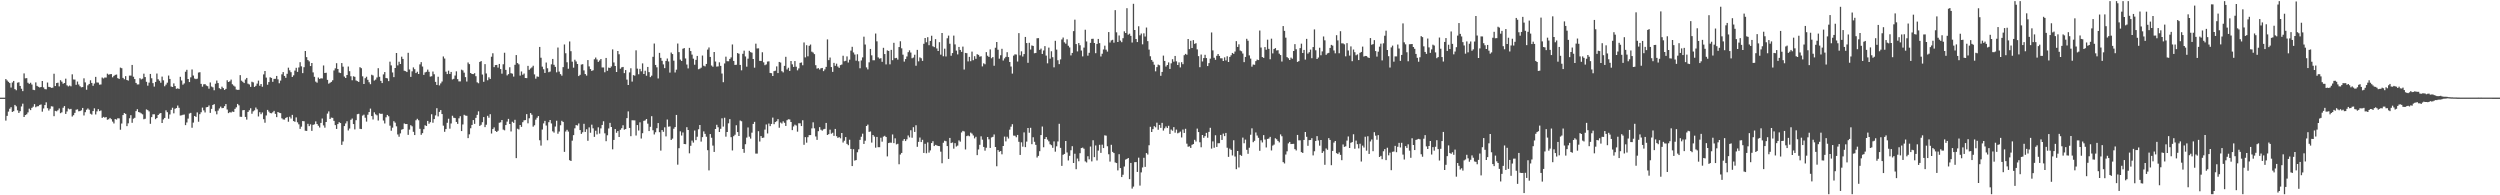 <svg xmlns="http://www.w3.org/2000/svg" width="1920" height="150"><path d="M0 75.000h1v1.000H0zM1 75.000h1v1.000H1zM2 75.000h1v1.000H2zM3 74.999h1v1.000H3zM4 60.712h1v31.907H4zM5 61.818h1v27.176H5zM6 62.831h1v22.898H6zM7 63.789h1v19.710H7zM8 67.242h1v15.107H8zM9 63.311h1v22.667H9zM10 62.160h1v23.244H10zM11 68.455h1v12.140H11zM12 69.348h1v12.305H12zM13 63.501h1v21.227H13zM14 63.199h1v23.533H14zM15 66.010h1v19.377H15zM16 68.170h1v13.590H16zM17 70.007h1v9.623H17zM18 56.358h1v33.497H18zM19 60.156h1v28.210H19zM20 60.022h1v27.795H20zM21 63.548h1v22.757H21zM22 64.385h1v19.054H22zM23 63.558h1v21.020H23zM24 64.927h1v17.927H24zM25 68.985h1v12.922H25zM26 69.247h1v10.732H26zM27 63.293h1v19.073H27zM28 65.945h1v15.736H28zM29 66.686h1v14.889H29zM30 67.197h1v13.378H30zM31 66.800h1v13.423H31zM32 62.197h1v23.543H32zM33 67.144h1v16.147H33zM34 68.430h1v12.279H34zM35 68.613h1v9.980H35zM36 63.366h1v19.715H36zM37 66.729h1v18.174H37zM38 66.930h1v16.568H38zM39 67.458h1v14.147H39zM40 67.334h1v14.498H40zM41 56.633h1v32.618H41zM42 66.099h1v19.046H42zM43 63.771h1v21.748H43zM44 63.492h1v21.202H44zM45 66.367h1v16.918H45zM46 61.584h1v25.362H46zM47 62.743h1v23.549H47zM48 64.330h1v18.423H48zM49 63.764h1v17.707H49zM50 60.427h1v27.060H50zM51 65.516h1v20.082H51zM52 66.357h1v17.001H52zM53 65.676h1v18.273H53zM54 66.294h1v17.301H54zM55 57.100h1v32.390H55zM56 61.015h1v27.441H56zM57 61.126h1v25.546H57zM58 65.125h1v19.165H58zM59 62.613h1v21.333H59zM60 64.865h1v20.617H60zM61 66.240h1v19.061H61zM62 67.051h1v17.677H62zM63 66.845h1v16.066H63zM64 60.134h1v28.545H64zM65 63.257h1v22.900H65zM66 68.923h1v15.342H66zM67 65.539h1v17.751H67zM68 64.474h1v19.784H68zM69 61.620h1v25.736H69zM70 63.671h1v24.322H70zM71 65.883h1v19.411H71zM72 64.157h1v19.051H72zM73 59.059h1v28.831H73zM74 63.313h1v22.256H74zM75 63.436h1v20.358H75zM76 65.022h1v20.346H76zM77 64.862h1v19.976H77zM78 59.529h1v30.982H78zM79 60.259h1v29.477H79zM80 59.541h1v30.794H80zM81 59.563h1v30.334H81zM82 56.577h1v35.386H82zM83 57.364h1v34.246H83zM84 56.999h1v33.572H84zM85 56.888h1v34.644H85zM86 59.414h1v33.980H86zM87 58.281h1v36.516H87zM88 57.489h1v33.929H88zM89 57.215h1v34.640H89zM90 60.005h1v30.835H90zM91 60.614h1v30.324H91zM92 51.893h1v47.726H92zM93 52.374h1v42.502H93zM94 59.779h1v28.596H94zM95 60.865h1v25.949H95zM96 58.485h1v28.963H96zM97 61.459h1v35.428H97zM98 61.880h1v32.831H98zM99 58.083h1v32.744H99zM100 58.038h1v30.438H100zM101 49.849h1v44.453H101zM102 58.954h1v32.179H102zM103 60.716h1v29.754H103zM104 63.698h1v21.627H104zM105 64.869h1v18.971H105zM106 64.832h1v21.228H106zM107 60.037h1v26.369H107zM108 60.953h1v26.128H108zM109 60.394h1v27.414H109zM110 56.597h1v34.986H110zM111 59.185h1v31.984H111zM112 62.818h1v21.226H112zM113 65.783h1v18.818H113zM114 63.451h1v22.099H114zM115 56.763h1v38.341H115zM116 60.117h1v29.830H116zM117 63.827h1v23.988H117zM118 66.519h1v21.236H118zM119 62.900h1v28.657H119zM120 56.485h1v34.119H120zM121 60.863h1v27.481H121zM122 62.002h1v25.286H122zM123 63.561h1v23.216H123zM124 58.842h1v35.634H124zM125 61.700h1v29.974H125zM126 66.266h1v24.295H126zM127 64.984h1v19.772H127zM128 63.477h1v22.698H128zM129 58.003h1v33.200H129zM130 60.607h1v27.308H130zM131 66.452h1v17.928H131zM132 66.797h1v15.953H132zM133 64.034h1v23.008H133zM134 66.085h1v17.434H134zM135 68.186h1v14.801H135zM136 67.840h1v13.225H136zM137 68.308h1v14.486H137zM138 58.978h1v29.776H138zM139 61.787h1v26.797H139zM140 65.048h1v23.095H140zM141 64.042h1v23.909H141zM142 55.090h1v41.003H142zM143 53.627h1v40.431H143zM144 60.662h1v30.409H144zM145 63.028h1v24.145H145zM146 59.380h1v27.307H146zM147 53.347h1v44.749H147zM148 58.026h1v36.123H148zM149 60.313h1v28.752H149zM150 60.759h1v28.977H150zM151 60.420h1v25.890H151zM152 55.680h1v37.836H152zM153 55.438h1v32.254H153zM154 64.406h1v21.837H154zM155 66.558h1v16.092H155zM156 64.747h1v20.034H156zM157 64.623h1v21.775H157zM158 65.668h1v16.703H158zM159 66.223h1v15.938H159zM160 68.088h1v12.905H160zM161 63.329h1v23.344H161zM162 66.466h1v17.164H162zM163 67.093h1v13.572H163zM164 69.305h1v10.660H164zM165 64.316h1v21.122H165zM166 61.863h1v25.943H166zM167 63.798h1v21.146H167zM168 67.752h1v15.567H168zM169 68.457h1v13.400H169zM170 66.566h1v16.540H170zM171 67.675h1v15.203H171zM172 69.065h1v12.511H172zM173 68.265h1v11.660H173zM174 61.666h1v22.463H174zM175 62.960h1v23.918H175zM176 62.454h1v23.724H176zM177 61.159h1v25.286H177zM178 64.730h1v20.940H178zM179 65.747h1v20.233H179zM180 66.529h1v17.093H180zM181 68.755h1v13.671H181zM182 69.014h1v10.827H182zM183 68.960h1v11.959H183zM184 57.689h1v31.953H184zM185 61.939h1v27.796H185zM186 62.812h1v21.854H186zM187 63.791h1v20.686H187zM188 61.059h1v28.749H188zM189 59.861h1v31.996H189zM190 64.255h1v21.724H190zM191 64.884h1v19.822H191zM192 66.712h1v16.449H192zM193 62.797h1v24.575H193zM194 63.265h1v22.245H194zM195 66.781h1v17.942H195zM196 65.900h1v16.701H196zM197 64.224h1v19.740H197zM198 61.926h1v27.531H198zM199 65.846h1v20.332H199zM200 64.516h1v23.189H200zM201 66.604h1v19.791H201zM202 57.113h1v34.407H202zM203 54.550h1v39.713H203zM204 59.600h1v29.067H204zM205 65.062h1v19.342H205zM206 63.038h1v22.694H206zM207 59.342h1v27.495H207zM208 59.876h1v27.180H208zM209 62.799h1v23.471H209zM210 60.581h1v24.567H210zM211 60.523h1v26.904H211zM212 58.324h1v31.622H212zM213 60.937h1v25.095H213zM214 63.967h1v22.676H214zM215 61.919h1v24.974H215zM216 57.096h1v33.760H216zM217 55.345h1v36.391H217zM218 58.333h1v33.537H218zM219 59.754h1v30.804H219zM220 56.669h1v33.298H220zM221 51.981h1v41.491H221zM222 53.995h1v35.652H222zM223 55.466h1v35.559H223zM224 59.083h1v29.143H224zM225 57.851h1v35.122H225zM226 54.234h1v39.329H226zM227 52.056h1v38.090H227zM228 55.194h1v38.746H228zM229 51.788h1v43.697H229zM230 47.754h1v51.215H230zM231 50.964h1v46.339H231zM232 56.147h1v36.827H232zM233 51.608h1v41.502H233zM234 39.193h1v61.224H234zM235 43.876h1v56.700H235zM236 46.121h1v48.952H236zM237 47.178h1v49.693H237zM238 50.732h1v44.748H238zM239 48.390h1v52.133H239zM240 55.617h1v40.278H240zM241 58.968h1v36.532H241zM242 62.658h1v30.570H242zM243 63.483h1v31.765H243zM244 59.526h1v37.036H244zM245 60.601h1v37.336H245zM246 60.111h1v34.307H246zM247 60.237h1v30.823H247zM248 50.262h1v46.042H248zM249 56.079h1v41.989H249zM250 55.851h1v37.849H250zM251 61.349h1v25.900H251zM252 64.238h1v21.295H252zM253 63.534h1v27.872H253zM254 62.893h1v27.424H254zM255 61.620h1v28.885H255zM256 54.131h1v38.693H256zM257 52.491h1v43.614H257zM258 48.533h1v50.482H258zM259 52.996h1v42.288H259zM260 55.711h1v38.158H260zM261 56.117h1v38.415H261zM262 48.423h1v62.829H262zM263 51.224h1v57.398H263zM264 58.754h1v38.063H264zM265 59.919h1v34.927H265zM266 57.614h1v35.510H266zM267 51.102h1v49.118H267zM268 54.701h1v43.997H268zM269 58.554h1v33.450H269zM270 61.641h1v29.371H270zM271 58.595h1v36.676H271zM272 58.975h1v40.412H272zM273 61.808h1v30.519H273zM274 62.323h1v25.390H274zM275 62.912h1v24.467H275zM276 51.594h1v47.305H276zM277 52.384h1v46.752H277zM278 58.619h1v30.169H278zM279 64.517h1v23.546H279zM280 60.064h1v30.365H280zM281 58.928h1v34.465H281zM282 61.297h1v26.795H282zM283 63.169h1v22.896H283zM284 64.659h1v18.765H284zM285 57.408h1v31.722H285zM286 57.970h1v33.794H286zM287 61.853h1v24.414H287zM288 61.128h1v26.659H288zM289 59.498h1v29.098H289zM290 52.379h1v40.174H290zM291 58.986h1v28.049H291zM292 62.121h1v25.372H292zM293 63.812h1v23.547H293zM294 57.141h1v35.432H294zM295 55.326h1v39.473H295zM296 59.921h1v30.176H296zM297 60.230h1v28.050H297zM298 62.312h1v26.971H298zM299 47.376h1v49.151H299zM300 50.223h1v50.168H300zM301 55.636h1v42.393H301zM302 59.243h1v33.863H302zM303 52.244h1v41.968H303zM304 40.683h1v56.318H304zM305 50.202h1v53.075H305zM306 47.421h1v57.595H306zM307 49.164h1v53.283H307zM308 43.498h1v56.077H308zM309 45.265h1v53.884H309zM310 54.346h1v40.464H310zM311 54.630h1v40.642H311zM312 55.340h1v39.878H312zM313 40.537h1v63.025H313zM314 53.374h1v46.163H314zM315 59.039h1v37.102H315zM316 54.793h1v42.221H316zM317 51.743h1v49.460H317zM318 53.126h1v50.619H318zM319 56.113h1v36.250H319zM320 55.075h1v36.157H320zM321 56.829h1v35.514H321zM322 49.456h1v49.480H322zM323 47.715h1v55.828H323zM324 51.116h1v51.133H324zM325 57.497h1v41.719H325zM326 55.613h1v40.616H326zM327 55.154h1v41.615H327zM328 53.441h1v39.456H328zM329 55.120h1v39.894H329zM330 58.832h1v35.007H330zM331 58.577h1v29.200H331zM332 54.962h1v39.300H332zM333 57.053h1v34.391H333zM334 62.878h1v25.737H334zM335 65.228h1v17.868H335zM336 58.923h1v30.451H336zM337 65.591h1v20.321H337zM338 64.025h1v20.508H338zM339 62.603h1v25.014H339zM340 43.387h1v53.144H340zM341 44.960h1v56.284H341zM342 55.061h1v44.086H342zM343 56.888h1v37.432H343zM344 54.294h1v36.882H344zM345 56.798h1v42.041H345zM346 55.245h1v39.577H346zM347 61.050h1v27.839H347zM348 60.524h1v29.909H348zM349 57.997h1v32.660H349zM350 54.762h1v38.887H350zM351 60.753h1v34.385H351zM352 62.508h1v28.351H352zM353 62.496h1v26.762H353zM354 53.497h1v47.187H354zM355 54.078h1v41.506H355zM356 55.830h1v32.340H356zM357 59.260h1v29.544H357zM358 62.635h1v26.310H358zM359 47.991h1v58.109H359zM360 49.229h1v53.942H360zM361 56.078h1v42.454H361zM362 56.854h1v39.110H362zM363 56.958h1v35.235H363zM364 56.204h1v38.941H364zM365 58.539h1v31.991H365zM366 63.210h1v25.028H366zM367 63.965h1v21.533H367zM368 47.556h1v49.166H368zM369 46.879h1v48.953H369zM370 57.226h1v36.621H370zM371 62.803h1v27.123H371zM372 49.279h1v48.375H372zM373 56.402h1v39.380H373zM374 61.657h1v27.285H374zM375 59.378h1v31.056H375zM376 60.602h1v27.084H376zM377 43.595h1v58.958H377zM378 40.913h1v58.200H378zM379 51.549h1v46.295H379zM380 49.965h1v50.572H380zM381 49.892h1v51.486H381zM382 51.911h1v48.504H382zM383 49.087h1v45.168H383zM384 53.063h1v40.876H384zM385 56.580h1v35.581H385zM386 49.354h1v50.168H386zM387 40.477h1v59.603H387zM388 53.636h1v42.432H388zM389 57.923h1v35.449H389zM390 56.936h1v34.370H390zM391 51.680h1v43.543H391zM392 56.212h1v44.763H392zM393 56.590h1v36.892H393zM394 58.850h1v35.520H394zM395 49.758h1v42.240H395zM396 42.280h1v79.184H396zM397 48.420h1v50.453H397zM398 49.384h1v50.041H398zM399 58.038h1v37.984H399zM400 54.882h1v42.556H400zM401 57.391h1v36.447H401zM402 56.491h1v35.919H402zM403 59.913h1v32.320H403zM404 60.016h1v27.650H404zM405 50.566h1v44.157H405zM406 53.583h1v37.268H406zM407 52.582h1v34.266H407zM408 51.782h1v36.338H408zM409 50.482h1v46.802H409zM410 57.146h1v39.067H410zM411 60.417h1v31.510H411zM412 58.745h1v31.651H412zM413 59.006h1v30.142H413zM414 36.064h1v71.658H414zM415 44.325h1v67.474H415zM416 51.185h1v48.317H416zM417 53.183h1v41.609H417zM418 56.030h1v36.775H418zM419 48.031h1v48.379H419zM420 52.438h1v55.296H420zM421 55.448h1v38.401H421zM422 54.925h1v37.249H422zM423 49.403h1v45.404H423zM424 45.244h1v55.641H424zM425 49.752h1v52.108H425zM426 51.365h1v45.799H426zM427 55.558h1v37.190H427zM428 36.481h1v66.248H428zM429 55.008h1v46.025H429zM430 56.925h1v39.270H430zM431 58.122h1v34.636H431zM432 51.543h1v42.110H432zM433 34.144h1v82.499H433zM434 40.921h1v60.086H434zM435 47.830h1v51.842H435zM436 52.802h1v48.286H436zM437 31.852h1v91.174H437zM438 39.345h1v84.289H438zM439 47.361h1v60.678H439zM440 51.970h1v51.808H440zM441 45.863h1v52.702H441zM442 47.220h1v48.812H442zM443 49.162h1v47.254H443zM444 58.418h1v36.402H444zM445 57.446h1v42.461H445zM446 49.579h1v53.223H446zM447 49.315h1v52.247H447zM448 54.050h1v41.039H448zM449 56.865h1v44.471H449zM450 58.049h1v41.202H450zM451 46.155h1v61.996H451zM452 50.983h1v46.839H452zM453 53.025h1v48.923H453zM454 54.480h1v41.249H454zM455 53.982h1v44.599H455zM456 45.527h1v59.572H456zM457 44.211h1v56.172H457zM458 45.680h1v57.553H458zM459 47.511h1v50.279H459zM460 46.432h1v56.159H460zM461 45.312h1v53.299H461zM462 51.838h1v44.134H462zM463 51.814h1v41.321H463zM464 55.510h1v46.879H464zM465 44.512h1v63.926H465zM466 54.374h1v49.507H466zM467 51.932h1v46.739H467zM468 52.200h1v42.176H468zM469 51.050h1v46.508H469zM470 37.921h1v76.778H470zM471 47.998h1v59.488H471zM472 50.712h1v48.412H472zM473 55.298h1v46.681H473zM474 39.184h1v61.470H474zM475 41.666h1v63.559H475zM476 52.800h1v46.883H476zM477 51.733h1v46.742H477zM478 51.413h1v44.786H478zM479 56.145h1v43.441H479zM480 53.802h1v45.307H480zM481 61.145h1v29.564H481zM482 65.273h1v20.270H482zM483 55.604h1v42.672H483zM484 52.406h1v52.207H484zM485 62.676h1v29.701H485zM486 57.699h1v34.713H486zM487 58.137h1v34.314H487zM488 38.635h1v65.442H488zM489 52.702h1v43.351H489zM490 57.022h1v43.235H490zM491 52.867h1v41.079H491zM492 54.791h1v51.619H492zM493 48.700h1v53.578H493zM494 56.828h1v35.994H494zM495 54.337h1v38.111H495zM496 58.170h1v33.212H496zM497 51.413h1v43.564H497zM498 55.399h1v45.284H498zM499 59.259h1v38.142H499zM500 58.138h1v31.126H500zM501 43.622h1v56.432H501zM502 33.447h1v69.826H502zM503 49.885h1v51.688H503zM504 51.716h1v46.747H504zM505 60.251h1v34.241H505zM506 40.621h1v60.905H506zM507 44.466h1v71.200H507zM508 46.684h1v53.229H508zM509 49.478h1v51.754H509zM510 52.339h1v45.438H510zM511 46.779h1v57.955H511zM512 44.942h1v46.873H512zM513 47.203h1v50.077H513zM514 55.746h1v41.340H514zM515 40.366h1v67.092H515zM516 41.535h1v64.896H516zM517 46.616h1v52.267H517zM518 55.630h1v41.950H518zM519 53.480h1v34.789H519zM520 33.419h1v93.051H520zM521 40.057h1v73.738H521zM522 45.769h1v55.076H522zM523 46.868h1v57.247H523zM524 37.452h1v64.291H524zM525 36.913h1v73.700H525zM526 44.888h1v65.853H526zM527 49.547h1v48.129H527zM528 52.552h1v47.269H528zM529 36.762h1v81.013H529zM530 39.233h1v72.763H530zM531 41.955h1v66.029H531zM532 45.074h1v64.429H532zM533 49.703h1v50.530H533zM534 45.990h1v61.643H534zM535 42.966h1v62.045H535zM536 53.176h1v46.076H536zM537 52.759h1v43.237H537zM538 51.975h1v56.770H538zM539 42.660h1v62.633H539zM540 50.474h1v50.448H540zM541 51.009h1v51.793H541zM542 49.102h1v55.896H542zM543 38.070h1v77.294H543zM544 36.458h1v94.390H544zM545 43.716h1v59.233H545zM546 50.323h1v55.466H546zM547 51.227h1v60.608H547zM548 39.928h1v76.739H548zM549 47.280h1v51.806H549zM550 51.172h1v44.694H550zM551 50.986h1v46.777H551zM552 47.883h1v53.498H552zM553 50.603h1v48.312H553zM554 56.491h1v34.390H554zM555 63.152h1v34.089H555zM556 48.730h1v41.677H556zM557 43.538h1v61.418H557zM558 47.026h1v54.360H558zM559 47.035h1v47.686H559zM560 45.286h1v46.207H560zM561 44.068h1v61.300H561zM562 34.145h1v81.402H562zM563 46.819h1v57.799H563zM564 49.889h1v53.563H564zM565 49.740h1v46.439H565zM566 40.772h1v60.643H566zM567 41.268h1v63.157H567zM568 49.870h1v42.721H568zM569 53.999h1v39.151H569zM570 41.342h1v73.091H570zM571 38.892h1v78.451H571zM572 43.373h1v67.360H572zM573 51.202h1v54.488H573zM574 45.033h1v52.882H574zM575 39.015h1v65.944H575zM576 40.053h1v66.398H576zM577 40.443h1v61.422H577zM578 45.331h1v49.828H578zM579 51.961h1v41.608H579zM580 33.525h1v84.455H580zM581 37.213h1v80.776H581zM582 37.124h1v63.622H582zM583 46.741h1v61.952H583zM584 46.809h1v57.702H584zM585 40.139h1v65.805H585zM586 47.871h1v57.816H586zM587 50.094h1v49.430H587zM588 49.468h1v46.112H588zM589 47.241h1v55.255H589zM590 47.114h1v47.779H590zM591 56.025h1v40.829H591zM592 56.216h1v38.975H592zM593 58.380h1v31.941H593zM594 54.639h1v40.771H594zM595 54.297h1v39.459H595zM596 50.998h1v42.130H596zM597 56.122h1v35.372H597zM598 47.557h1v50.533H598zM599 48.035h1v46.057H599zM600 54.687h1v40.197H600zM601 55.583h1v37.575H601zM602 50.594h1v43.709H602zM603 43.606h1v53.126H603zM604 53.327h1v38.975H604zM605 52.027h1v39.555H605zM606 54.460h1v37.304H606zM607 46.842h1v46.869H607zM608 49.404h1v50.518H608zM609 51.391h1v45.728H609zM610 46.875h1v48.880H610zM611 51.251h1v45.140H611zM612 54.028h1v47.078H612zM613 52.540h1v42.104H613zM614 48.274h1v46.462H614zM615 47.972h1v48.871H615zM616 50.104h1v42.278H616zM617 32.637h1v78.578H617zM618 44.107h1v61.235H618zM619 34.712h1v74.880H619zM620 43.286h1v62.062H620zM621 35.152h1v68.612H621zM622 34.217h1v69.496H622zM623 39.675h1v58.921H623zM624 40.342h1v53.630H624zM625 41.554h1v57.004H625zM626 50.097h1v54.723H626zM627 52.698h1v54.735H627zM628 52.309h1v48.451H628zM629 53.375h1v44.252H629zM630 52.449h1v47.173H630zM631 52.183h1v48.146H631zM632 54.653h1v44.692H632zM633 53.299h1v45.692H633zM634 51.367h1v43.060H634zM635 30.251h1v73.437H635zM636 46.207h1v56.802H636zM637 44.169h1v55.398H637zM638 51.530h1v51.124H638zM639 55.177h1v46.752H639zM640 48.266h1v56.091H640zM641 50.526h1v48.507H641zM642 48.913h1v55.678H642zM643 51.104h1v54.770H643zM644 52.146h1v53.173H644zM645 50.015h1v56.216H645zM646 49.557h1v52.595H646zM647 42.811h1v66.646H647zM648 47.077h1v61.024H648zM649 46.719h1v58.570H649zM650 43.295h1v67.171H650zM651 48.008h1v63.505H651zM652 45.840h1v61.485H652zM653 38.854h1v75.510H653zM654 35.924h1v91.592H654zM655 40.295h1v74.276H655zM656 41.859h1v81.495H656zM657 46.580h1v76.361H657zM658 41.690h1v75.257H658zM659 47.070h1v67.595H659zM660 52.442h1v54.971H660zM661 46.454h1v58.542H661zM662 44.072h1v58.575H662zM663 28.160h1v82.371H663zM664 34.222h1v73.862H664zM665 51.772h1v45.002H665zM666 53.297h1v42.380H666zM667 47.891h1v53.394H667zM668 37.597h1v63.352H668zM669 42.475h1v67.044H669zM670 46.298h1v57.361H670zM671 46.303h1v58.626H671zM672 25.777h1v87.638H672zM673 31.738h1v73.417H673zM674 44.061h1v68.973H674zM675 45.080h1v67.969H675zM676 44.712h1v61.080H676zM677 47.463h1v61.335H677zM678 36.722h1v68.164H678zM679 41.502h1v62.775H679zM680 49.468h1v55.744H680zM681 38.690h1v81.402H681zM682 39.118h1v70.738H682zM683 49.414h1v60.121H683zM684 38.279h1v71.328H684zM685 46.216h1v57.066H685zM686 32.851h1v77.079H686zM687 44.683h1v61.542H687zM688 44.421h1v66.494H688zM689 45.776h1v64.687H689zM690 36.134h1v90.008H690zM691 31.678h1v87.016H691zM692 37.133h1v80.322H692zM693 41.960h1v66.121H693zM694 47.305h1v59.439H694zM695 45.367h1v62.989H695zM696 43.378h1v63.620H696zM697 40.107h1v63.940H697zM698 38.635h1v66.865H698zM699 40.369h1v59.656H699zM700 44.749h1v61.044H700zM701 44.175h1v53.509H701zM702 42.029h1v59.277H702zM703 50.476h1v45.706H703zM704 38.301h1v74.446H704zM705 47.122h1v61.836H705zM706 44.094h1v61.542H706zM707 44.760h1v64.332H707zM708 46.732h1v60.624H708zM709 33.625h1v83.829H709zM710 29.207h1v81.211H710zM711 32.442h1v85.279H711zM712 28.561h1v80.814H712zM713 34.699h1v82.485H713zM714 31.416h1v84.078H714zM715 27.435h1v82.452H715zM716 35.531h1v72.935H716zM717 36.223h1v75.939H717zM718 30.079h1v81.177H718zM719 37.225h1v74.419H719zM720 39.184h1v72.942H720zM721 32.391h1v79.852H721zM722 41.979h1v74.516H722zM723 25.343h1v100.029H723zM724 43.209h1v66.396H724zM725 37.376h1v70.726H725zM726 43.372h1v65.095H726zM727 29.374h1v82.793H727zM728 27.350h1v94.709H728zM729 33.603h1v72.316H729zM730 42.810h1v67.055H730zM731 40.741h1v68.656H731zM732 27.354h1v86.813H732zM733 34.112h1v75.839H733zM734 38.840h1v73.722H734zM735 41.789h1v70.024H735zM736 36.041h1v71.785H736zM737 38.347h1v70.462H737zM738 39.827h1v61.913H738zM739 35.784h1v64.736H739zM740 53.388h1v47.581H740zM741 40.657h1v74.139H741zM742 40.857h1v63.709H742zM743 47.174h1v56.929H743zM744 43.667h1v60.975H744zM745 46.976h1v54.837H745zM746 39.650h1v62.951H746zM747 46.226h1v57.804H747zM748 43.159h1v63.153H748zM749 45.134h1v59.917H749zM750 41.603h1v77.526H750zM751 42.147h1v72.655H751zM752 43.540h1v67.651H752zM753 43.192h1v61.488H753zM754 50.974h1v56.300H754zM755 48.621h1v64.216H755zM756 49.334h1v66.398H756zM757 40.022h1v73.426H757zM758 42.803h1v62.408H758zM759 43.716h1v63.282H759zM760 37.924h1v75.705H760zM761 44.734h1v60.845H761zM762 43.844h1v61.267H762zM763 50.486h1v52.791H763zM764 36.639h1v76.261H764zM765 32.273h1v95.413H765zM766 38.199h1v77.046H766zM767 45.032h1v71.557H767zM768 42.454h1v73.547H768zM769 37.458h1v81.075H769zM770 46.494h1v65.659H770zM771 44.875h1v60.020H771zM772 43.683h1v64.905H772zM773 40.075h1v64.935H773zM774 43.838h1v62.550H774zM775 47.614h1v51.976H775zM776 51.071h1v46.192H776zM777 56.519h1v38.886H777zM778 42.698h1v61.454H778zM779 41.704h1v62.565H779zM780 41.888h1v63.541H780zM781 47.266h1v56.352H781zM782 25.470h1v83.456H782zM783 42.503h1v76.464H783zM784 39.442h1v69.849H784zM785 43.444h1v69.188H785zM786 41.537h1v60.141H786zM787 28.373h1v84.621H787zM788 33.077h1v75.661H788zM789 48.236h1v50.065H789zM790 32.872h1v69.049H790zM791 38.056h1v60.116H791zM792 34.922h1v75.845H792zM793 35.269h1v70.137H793zM794 40.919h1v68.006H794zM795 40.670h1v70.611H795zM796 29.401h1v91.559H796zM797 29.284h1v90.441H797zM798 38.273h1v77.848H798zM799 37.349h1v66.394H799zM800 41.429h1v55.769H800zM801 38.766h1v74.314H801zM802 35.451h1v71.313H802zM803 42.702h1v62.551H803zM804 48.637h1v58.593H804zM805 36.554h1v72.005H805zM806 45.045h1v65.728H806zM807 39.352h1v72.173H807zM808 43.921h1v69.613H808zM809 51.703h1v56.881H809zM810 31.354h1v85.116H810zM811 38.097h1v74.288H811zM812 46.288h1v62.374H812zM813 49.262h1v45.834H813zM814 45.601h1v67.973H814zM815 30.292h1v97.077H815zM816 28.802h1v90.102H816zM817 32.534h1v85.701H817zM818 33.539h1v74.744H818zM819 30.220h1v86.852H819zM820 35.147h1v88.079H820zM821 36.454h1v83.225H821zM822 42.558h1v72.832H822zM823 40.659h1v71.645H823zM824 23.897h1v101.279H824zM825 15.083h1v102.984H825zM826 33.864h1v96.086H826zM827 39.499h1v82.280H827zM828 33.053h1v90.792H828zM829 34.781h1v82.871H829zM830 38.786h1v74.913H830zM831 43.305h1v70.030H831zM832 36.555h1v77.692H832zM833 22.828h1v101.131H833zM834 31.856h1v92.912H834zM835 42.738h1v77.272H835zM836 40.540h1v81.803H836zM837 32.914h1v79.632H837zM838 29.852h1v94.079H838zM839 29.733h1v77.989H839zM840 33.008h1v87.679H840zM841 40.843h1v70.879H841zM842 33.758h1v89.457H842zM843 29.889h1v85.769H843zM844 33.151h1v78.048H844zM845 43.374h1v74.014H845zM846 41.272h1v69.858H846zM847 37.969h1v75.758H847zM848 35.093h1v68.849H848zM849 38.125h1v66.080H849zM850 39.615h1v72.714H850zM851 24.605h1v93.889H851zM852 32.677h1v91.444H852zM853 31.032h1v80.195H853zM854 30.573h1v86.066H854zM855 32.774h1v84.796H855zM856 7.758h1v116.996H856zM857 24.813h1v100.440H857zM858 32.252h1v98.630H858zM859 27.217h1v91.195H859zM860 31.180h1v97.892H860zM861 32.388h1v103.579H861zM862 29.330h1v104.860H862zM863 24.086h1v103.837H863zM864 25.333h1v97.263H864zM865 6.285h1v115.757H865zM866 26.639h1v94.707H866zM867 25.848h1v111.726H867zM868 27.527h1v97.596H868zM869 32.639h1v112.230H869zM870 2.907h1v140.379H870zM871 23.048h1v101.517H871zM872 29.964h1v94.506H872zM873 32.286h1v99.771H873zM874 20.150h1v100.918H874zM875 27.149h1v115.372H875zM876 25.752h1v106.656H876zM877 34.038h1v94.570H877zM878 25.578h1v95.636H878zM879 28.077h1v100.071H879zM880 21.131h1v96.414H880zM881 31.578h1v87.114H881zM882 38.086h1v73.472H882zM883 43.224h1v54.143H883zM884 46.030h1v55.358H884zM885 47.418h1v51.736H885zM886 49.727h1v47.183H886zM887 54.788h1v42.980H887zM888 51.565h1v42.643H888zM889 49.622h1v50.031H889zM890 50.123h1v45.824H890zM891 58.212h1v39.988H891zM892 55.262h1v39.113H892zM893 42.714h1v57.596H893zM894 46.799h1v51.773H894zM895 51.107h1v46.040H895zM896 49.927h1v48.432H896zM897 47.903h1v48.733H897zM898 52.931h1v49.949H898zM899 48.618h1v50.872H899zM900 45.480h1v54.912H900zM901 47.344h1v50.282H901zM902 42.969h1v58.938H902zM903 47.105h1v52.453H903zM904 49.910h1v52.502H904zM905 47.937h1v53.949H905zM906 51.756h1v49.323H906zM907 47.761h1v57.796H907zM908 49.313h1v50.163H908zM909 42.387h1v59.701H909zM910 41.390h1v57.531H910zM911 42.033h1v68.282H911zM912 29.945h1v82.747H912zM913 37.748h1v74.633H913zM914 31.342h1v82.253H914zM915 36.885h1v74.299H915zM916 30.841h1v79.805H916zM917 33.703h1v73.679H917zM918 33.188h1v75.532H918zM919 37.945h1v60.838H919zM920 43.094h1v58.337H920zM921 51.593h1v57.649H921zM922 41.860h1v71.250H922zM923 47.208h1v56.457H923zM924 44.571h1v61.273H924zM925 42.080h1v62.476H925zM926 44.577h1v57.460H926zM927 50.742h1v55.020H927zM928 48.484h1v52.772H928zM929 45.054h1v53.095H929zM930 24.910h1v89.216H930zM931 38.725h1v69.885H931zM932 44.316h1v69.128H932zM933 45.946h1v57.956H933zM934 42.865h1v69.987H934zM935 41.491h1v68.530H935zM936 42.982h1v66.986H936zM937 44.731h1v58.889H937zM938 44.784h1v62.673H938zM939 46.869h1v55.744H939zM940 44.042h1v60.485H940zM941 46.373h1v55.738H941zM942 43.194h1v70.249H942zM943 47.620h1v72.871H943zM944 43.708h1v70.393H944zM945 42.437h1v72.662H945zM946 40.675h1v78.743H946zM947 41.382h1v66.350H947zM948 39.575h1v80.645H948zM949 31.584h1v98.345H949zM950 36.036h1v79.955H950zM951 34.057h1v94.549H951zM952 38.795h1v80.166H952zM953 39.350h1v80.364H953zM954 41.111h1v64.584H954zM955 47.719h1v62.322H955zM956 43.747h1v63.467H956zM957 29.813h1v85.239H957zM958 31.298h1v86.799H958zM959 42.529h1v70.918H959zM960 44.995h1v58.499H960zM961 51.214h1v47.350H961zM962 49.541h1v59.654H962zM963 49.771h1v58.343H963zM964 46.937h1v54.793H964zM965 45.787h1v58.308H965zM966 46.148h1v59.687H966zM967 23.430h1v92.377H967zM968 36.492h1v71.265H968zM969 43.816h1v65.581H969zM970 44.428h1v59.360H970zM971 36.157h1v71.027H971zM972 38.173h1v75.072H972zM973 30.479h1v76.205H973zM974 37.526h1v68.841H974zM975 45.540h1v59.571H975zM976 29.703h1v85.856H976zM977 41.031h1v70.815H977zM978 37.641h1v73.435H978zM979 36.907h1v69.289H979zM980 38.780h1v68.167H980zM981 38.532h1v69.693H981zM982 41.224h1v68.130H982zM983 42.311h1v60.918H983zM984 47.267h1v57.409H984zM985 20.010h1v104.492H985zM986 23.681h1v101.857H986zM987 28.935h1v89.760H987zM988 43.866h1v72.348H988zM989 44.745h1v65.394H989zM990 46.101h1v62.917H990zM991 44.239h1v66.392H991zM992 45.131h1v65.433H992zM993 39.152h1v71.308H993zM994 33.897h1v80.612H994zM995 37.823h1v77.710H995zM996 47.544h1v56.060H996zM997 46.975h1v60.805H997zM998 36.945h1v70.812H998zM999 33.525h1v83.306H999zM1000 40.692h1v76.770H1000zM1001 38.346h1v69.106H1001zM1002 45.750h1v55.650H1002zM1003 29.854h1v75.191H1003zM1004 41.168h1v70.818H1004zM1005 40.073h1v67.562H1005zM1006 38.087h1v69.409H1006zM1007 44.709h1v61.443H1007zM1008 36.167h1v83.177H1008zM1009 22.603h1v93.584H1009zM1010 38.594h1v69.682H1010zM1011 45.319h1v59.242H1011zM1012 44.207h1v63.670H1012zM1013 36.661h1v75.226H1013zM1014 42.424h1v65.095H1014zM1015 39.468h1v77.966H1015zM1016 28.025h1v88.158H1016zM1017 30.994h1v95.556H1017zM1018 42.082h1v71.915H1018zM1019 41.026h1v74.042H1019zM1020 40.587h1v65.477H1020zM1021 36.788h1v70.679H1021zM1022 34.445h1v92.406H1022zM1023 35.002h1v80.892H1023zM1024 38.777h1v70.716H1024zM1025 40.982h1v67.315H1025zM1026 27.052h1v90.549H1026zM1027 31.049h1v87.270H1027zM1028 40.910h1v76.111H1028zM1029 23.943h1v95.014H1029zM1030 33.290h1v89.749H1030zM1031 33.353h1v77.604H1031zM1032 34.058h1v78.727H1032zM1033 43.259h1v69.122H1033zM1034 33.136h1v74.824H1034zM1035 38.752h1v66.030H1035zM1036 42.709h1v70.978H1036zM1037 35.659h1v73.997H1037zM1038 46.983h1v62.131H1038zM1039 38.046h1v65.062H1039zM1040 40.067h1v74.159H1040zM1041 42.420h1v65.568H1041zM1042 41.800h1v68.956H1042zM1043 46.126h1v67.835H1043zM1044 40.566h1v69.811H1044zM1045 39.886h1v84.157H1045zM1046 35.769h1v76.068H1046zM1047 43.405h1v69.899H1047zM1048 42.955h1v62.066H1048zM1049 43.036h1v72.681H1049zM1050 44.006h1v60.624H1050zM1051 44.530h1v73.705H1051zM1052 29.256h1v79.368H1052zM1053 34.380h1v72.752H1053zM1054 33.875h1v82.221H1054zM1055 30.814h1v70.714H1055zM1056 39.216h1v64.993H1056zM1057 43.452h1v63.884H1057zM1058 39.681h1v64.103H1058zM1059 35.850h1v84.747H1059zM1060 33.528h1v86.176H1060zM1061 46.384h1v75.900H1061zM1062 33.266h1v82.881H1062zM1063 27.432h1v87.089H1063zM1064 23.547h1v99.416H1064zM1065 38.421h1v75.060H1065zM1066 43.146h1v76.152H1066zM1067 51.876h1v65.360H1067zM1068 36.396h1v94.300H1068zM1069 35.030h1v81.573H1069zM1070 47.361h1v69.024H1070zM1071 43.290h1v68.716H1071zM1072 43.317h1v73.560H1072zM1073 34.185h1v78.561H1073zM1074 37.296h1v72.425H1074zM1075 46.746h1v66.489H1075zM1076 42.170h1v67.521H1076zM1077 17.958h1v100.758H1077zM1078 32.522h1v89.983H1078zM1079 34.068h1v78.148H1079zM1080 40.159h1v73.441H1080zM1081 47.063h1v63.764H1081zM1082 33.989h1v81.698H1082zM1083 33.919h1v87.282H1083zM1084 33.774h1v72.425H1084zM1085 36.082h1v75.277H1085zM1086 37.501h1v77.763H1086zM1087 41.412h1v66.037H1087zM1088 44.384h1v62.670H1088zM1089 47.432h1v59.212H1089zM1090 43.987h1v63.036H1090zM1091 27.746h1v90.753H1091zM1092 28.534h1v91.854H1092zM1093 35.581h1v70.942H1093zM1094 39.904h1v63.866H1094zM1095 41.380h1v71.078H1095zM1096 29.601h1v84.817H1096zM1097 36.397h1v75.715H1097zM1098 40.581h1v67.714H1098zM1099 37.949h1v80.727H1099zM1100 34.327h1v78.652H1100zM1101 34.973h1v80.714H1101zM1102 40.222h1v72.466H1102zM1103 44.693h1v62.976H1103zM1104 43.834h1v70.700H1104zM1105 28.804h1v94.470H1105zM1106 37.443h1v76.837H1106zM1107 43.848h1v64.481H1107zM1108 47.275h1v54.044H1108zM1109 32.203h1v98.350H1109zM1110 29.228h1v97.341H1110zM1111 39.134h1v80.781H1111zM1112 34.332h1v77.338H1112zM1113 37.688h1v79.885H1113zM1114 24.145h1v93.956H1114zM1115 33.689h1v83.269H1115zM1116 41.746h1v77.136H1116zM1117 39.557h1v75.339H1117zM1118 36.232h1v99.433H1118zM1119 27.356h1v97.853H1119zM1120 17.714h1v109.644H1120zM1121 26.013h1v104.201H1121zM1122 27.995h1v101.238H1122zM1123 32.382h1v98.653H1123zM1124 34.928h1v88.275H1124zM1125 41.211h1v81.240H1125zM1126 31.776h1v87.091H1126zM1127 40.198h1v81.416H1127zM1128 33.586h1v90.648H1128zM1129 31.832h1v90.913H1129zM1130 38.966h1v80.387H1130zM1131 37.885h1v83.237H1131zM1132 31.913h1v92.112H1132zM1133 12.291h1v111.998H1133zM1134 27.310h1v98.836H1134zM1135 44.541h1v78.226H1135zM1136 37.150h1v80.782H1136zM1137 27.967h1v106.756H1137zM1138 27.989h1v85.060H1138zM1139 33.202h1v72.827H1139zM1140 34.785h1v80.272H1140zM1141 37.650h1v85.215H1141zM1142 34.522h1v86.135H1142zM1143 38.928h1v71.164H1143zM1144 41.232h1v61.686H1144zM1145 40.224h1v76.692H1145zM1146 28.994h1v97.029H1146zM1147 24.413h1v103.178H1147zM1148 29.397h1v90.124H1148zM1149 29.287h1v94.634H1149zM1150 20.538h1v104.624H1150zM1151 21.204h1v108.503H1151zM1152 25.862h1v113.499H1152zM1153 23.698h1v109.814H1153zM1154 35.467h1v91.920H1154zM1155 37.860h1v73.876H1155zM1156 22.332h1v108.196H1156zM1157 33.788h1v79.742H1157zM1158 28.992h1v100.689H1158zM1159 39.504h1v83.314H1159zM1160 34.942h1v100.058H1160zM1161 29.746h1v95.850H1161zM1162 34.961h1v86.920H1162zM1163 32.122h1v89.679H1163zM1164 13.783h1v117.324H1164zM1165 15.137h1v126.062H1165zM1166 24.780h1v92.656H1166zM1167 27.388h1v105.249H1167zM1168 24.503h1v108.361H1168zM1169 12.945h1v119.873H1169zM1170 17.355h1v130.898H1170zM1171 23.673h1v109.049H1171zM1172 34.669h1v101.976H1172zM1173 24.417h1v98.692H1173zM1174 15.829h1v122.943H1174zM1175 25.808h1v99.732H1175zM1176 33.865h1v88.600H1176zM1177 32.002h1v80.298H1177zM1178 33.743h1v74.128H1178zM1179 46.790h1v55.971H1179zM1180 47.635h1v53.803H1180zM1181 54.454h1v46.301H1181zM1182 54.281h1v42.180H1182zM1183 13.539h1v119.296H1183zM1184 31.781h1v107.696H1184zM1185 36.091h1v93.660H1185zM1186 36.419h1v79.888H1186zM1187 38.492h1v60.688H1187zM1188 28.924h1v76.772H1188zM1189 31.126h1v84.602H1189zM1190 38.273h1v75.834H1190zM1191 42.307h1v56.433H1191zM1192 12.524h1v112.045H1192zM1193 28.405h1v86.267H1193zM1194 32.482h1v85.056H1194zM1195 31.074h1v89.137H1195zM1196 47.336h1v61.674H1196zM1197 36.047h1v83.258H1197zM1198 42.843h1v62.080H1198zM1199 48.936h1v55.138H1199zM1200 53.038h1v45.677H1200zM1201 16.434h1v95.310H1201zM1202 19.922h1v99.578H1202zM1203 23.533h1v90.995H1203zM1204 30.633h1v80.966H1204zM1205 43.894h1v65.848H1205zM1206 39.941h1v76.772H1206zM1207 36.496h1v80.781H1207zM1208 41.285h1v66.243H1208zM1209 48.404h1v57.799H1209zM1210 33.461h1v73.684H1210zM1211 29.578h1v86.122H1211zM1212 33.626h1v77.482H1212zM1213 43.310h1v58.913H1213zM1214 47.438h1v55.456H1214zM1215 43.298h1v64.687H1215zM1216 44.431h1v64.234H1216zM1217 49.594h1v52.330H1217zM1218 45.114h1v49.235H1218zM1219 42.217h1v57.794H1219zM1220 43.582h1v68.719H1220zM1221 46.945h1v62.023H1221zM1222 53.349h1v49.000H1222zM1223 56.262h1v44.074H1223zM1224 15.285h1v102.459H1224zM1225 22.459h1v90.176H1225zM1226 41.361h1v66.175H1226zM1227 38.940h1v68.905H1227zM1228 39.235h1v66.959H1228zM1229 48.387h1v61.918H1229zM1230 33.167h1v71.911H1230zM1231 42.370h1v62.819H1231zM1232 49.878h1v50.801H1232zM1233 34.796h1v68.068H1233zM1234 41.036h1v70.471H1234zM1235 45.519h1v56.472H1235zM1236 48.231h1v55.118H1236zM1237 51.957h1v54.723H1237zM1238 31.358h1v83.472H1238zM1239 24.729h1v94.781H1239zM1240 26.623h1v90.250H1240zM1241 42.224h1v70.995H1241zM1242 39.555h1v65.448H1242zM1243 32.895h1v88.476H1243zM1244 34.353h1v81.768H1244zM1245 42.103h1v60.945H1245zM1246 48.257h1v55.877H1246zM1247 28.570h1v89.281H1247zM1248 38.294h1v72.563H1248zM1249 41.923h1v75.235H1249zM1250 47.068h1v59.335H1250zM1251 45.532h1v54.234H1251zM1252 38.751h1v70.370H1252zM1253 43.067h1v66.073H1253zM1254 51.470h1v55.079H1254zM1255 51.231h1v43.838H1255zM1256 9.457h1v117.833H1256zM1257 31.332h1v88.213H1257zM1258 35.785h1v71.604H1258zM1259 32.966h1v70.267H1259zM1260 50.472h1v55.132H1260zM1261 31.445h1v79.872H1261zM1262 40.880h1v73.227H1262zM1263 35.981h1v69.176H1263zM1264 38.514h1v71.166H1264zM1265 22.991h1v107.919H1265zM1266 22.361h1v112.541H1266zM1267 36.027h1v87.069H1267zM1268 44.682h1v60.921H1268zM1269 47.000h1v53.208H1269zM1270 34.541h1v80.743H1270zM1271 34.450h1v72.621H1271zM1272 44.466h1v65.423H1272zM1273 48.001h1v62.732H1273zM1274 45.184h1v62.472H1274zM1275 8.776h1v126.940H1275zM1276 28.582h1v84.211H1276zM1277 30.955h1v78.008H1277zM1278 39.944h1v70.206H1278zM1279 42.905h1v67.308H1279zM1280 27.842h1v104.228H1280zM1281 38.405h1v71.608H1281zM1282 44.779h1v63.675H1282zM1283 44.941h1v53.598H1283zM1284 30.711h1v84.780H1284zM1285 34.659h1v85.120H1285zM1286 45.745h1v63.086H1286zM1287 49.061h1v50.101H1287zM1288 42.758h1v75.199H1288zM1289 33.191h1v85.884H1289zM1290 40.652h1v65.500H1290zM1291 37.189h1v71.373H1291zM1292 42.287h1v64.895H1292zM1293 36.754h1v79.312H1293zM1294 47.701h1v59.403H1294zM1295 41.925h1v59.795H1295zM1296 48.896h1v51.549H1296zM1297 49.218h1v51.591H1297zM1298 16.241h1v99.703H1298zM1299 27.756h1v89.127H1299zM1300 39.599h1v70.545H1300zM1301 44.361h1v59.817H1301zM1302 37.279h1v77.484H1302zM1303 21.690h1v93.813H1303zM1304 31.414h1v92.729H1304zM1305 48.413h1v58.872H1305zM1306 47.100h1v55.710H1306zM1307 30.641h1v96.609H1307zM1308 34.238h1v87.112H1308zM1309 37.456h1v84.171H1309zM1310 43.608h1v66.306H1310zM1311 45.131h1v68.531H1311zM1312 11.662h1v114.176H1312zM1313 33.525h1v91.697H1313zM1314 32.037h1v84.145H1314zM1315 42.656h1v63.098H1315zM1316 34.283h1v75.891H1316zM1317 21.915h1v103.306H1317zM1318 35.493h1v78.406H1318zM1319 38.998h1v70.333H1319zM1320 36.732h1v70.811H1320zM1321 5.153h1v128.813H1321zM1322 27.887h1v110.260H1322zM1323 31.799h1v91.575H1323zM1324 38.577h1v67.521H1324zM1325 19.478h1v105.768H1325zM1326 17.592h1v114.698H1326zM1327 26.462h1v93.433H1327zM1328 39.244h1v71.299H1328zM1329 44.871h1v65.247H1329zM1330 13.964h1v116.459H1330zM1331 18.815h1v105.232H1331zM1332 22.111h1v105.124H1332zM1333 30.042h1v86.281H1333zM1334 37.656h1v76.358H1334zM1335 32.741h1v83.081H1335zM1336 29.273h1v78.560H1336zM1337 34.476h1v73.184H1337zM1338 38.421h1v73.086H1338zM1339 10.423h1v121.306H1339zM1340 12.881h1v119.267H1340zM1341 27.888h1v89.540H1341zM1342 28.315h1v84.068H1342zM1343 34.137h1v68.092H1343zM1344 35.254h1v89.320H1344zM1345 30.658h1v86.680H1345zM1346 48.336h1v57.047H1346zM1347 48.243h1v52.023H1347zM1348 40.878h1v75.842H1348zM1349 26.203h1v89.710H1349zM1350 33.313h1v73.149H1350zM1351 42.816h1v63.113H1351zM1352 37.927h1v60.641H1352zM1353 35.509h1v72.334H1353zM1354 24.356h1v105.553H1354zM1355 27.877h1v84.321H1355zM1356 32.457h1v75.917H1356zM1357 40.928h1v64.428H1357zM1358 30.770h1v87.720H1358zM1359 33.559h1v83.037H1359zM1360 31.786h1v66.502H1360zM1361 51.864h1v54.527H1361zM1362 40.678h1v60.245H1362zM1363 40.874h1v78.510H1363zM1364 38.432h1v71.512H1364zM1365 46.752h1v61.476H1365zM1366 44.418h1v57.272H1366zM1367 23.770h1v96.467H1367zM1368 39.757h1v68.539H1368zM1369 46.235h1v61.883H1369zM1370 48.612h1v51.950H1370zM1371 35.683h1v75.915H1371zM1372 35.022h1v78.683H1372zM1373 40.620h1v65.249H1373zM1374 39.700h1v71.388H1374zM1375 38.370h1v59.377H1375zM1376 39.392h1v79.630H1376zM1377 28.950h1v86.609H1377zM1378 37.108h1v80.403H1378zM1379 43.195h1v56.897H1379zM1380 43.784h1v63.164H1380zM1381 27.427h1v92.203H1381zM1382 40.275h1v82.852H1382zM1383 42.657h1v63.082H1383zM1384 45.636h1v65.774H1384zM1385 34.228h1v73.710H1385zM1386 19.931h1v105.609H1386zM1387 24.715h1v94.853H1387zM1388 38.626h1v66.853H1388zM1389 50.006h1v51.937H1389zM1390 25.119h1v108.347H1390zM1391 30.455h1v108.868H1391zM1392 41.271h1v66.065H1392zM1393 44.059h1v65.262H1393zM1394 34.394h1v82.256H1394zM1395 31.293h1v95.183H1395zM1396 25.786h1v84.941H1396zM1397 35.003h1v73.907H1397zM1398 41.822h1v60.076H1398zM1399 36.560h1v86.601H1399zM1400 22.719h1v100.560H1400zM1401 40.423h1v78.529H1401zM1402 49.542h1v56.527H1402zM1403 27.939h1v82.435H1403zM1404 18.952h1v130.185H1404zM1405 11.561h1v106.701H1405zM1406 33.229h1v88.593H1406zM1407 28.999h1v82.430H1407zM1408 26.837h1v111.808H1408zM1409 18.230h1v113.257H1409zM1410 31.097h1v88.673H1410zM1411 33.215h1v79.371H1411zM1412 38.890h1v71.752H1412zM1413 5.242h1v141.383H1413zM1414 30.632h1v98.155H1414zM1415 23.097h1v97.026H1415zM1416 36.045h1v78.992H1416zM1417 39.004h1v71.844H1417zM1418 34.148h1v90.597H1418zM1419 26.490h1v81.193H1419zM1420 48.202h1v58.476H1420zM1421 43.340h1v54.440H1421zM1422 9.628h1v139.509H1422zM1423 15.672h1v102.329H1423zM1424 13.662h1v104.058H1424zM1425 27.780h1v87.149H1425zM1426 37.799h1v74.837H1426zM1427 30.215h1v110.966H1427zM1428 25.368h1v101.981H1428zM1429 35.154h1v86.444H1429zM1430 46.774h1v72.040H1430zM1431 32.059h1v86.314H1431zM1432 31.444h1v84.997H1432zM1433 38.300h1v67.683H1433zM1434 44.066h1v57.776H1434zM1435 47.636h1v57.555H1435zM1436 36.424h1v77.234H1436zM1437 42.438h1v70.747H1437zM1438 44.319h1v64.214H1438zM1439 43.582h1v64.525H1439zM1440 29.336h1v76.867H1440zM1441 34.411h1v89.051H1441zM1442 19.157h1v102.783H1442zM1443 39.395h1v77.380H1443zM1444 38.129h1v67.301H1444zM1445 25.559h1v98.126H1445zM1446 20.901h1v112.007H1446zM1447 38.187h1v66.957H1447zM1448 30.760h1v73.223H1448zM1449 32.758h1v75.034H1449zM1450 33.292h1v80.925H1450zM1451 26.323h1v93.736H1451zM1452 33.028h1v81.448H1452zM1453 43.911h1v77.000H1453zM1454 18.689h1v101.219H1454zM1455 10.312h1v121.445H1455zM1456 17.141h1v119.652H1456zM1457 31.243h1v87.593H1457zM1458 28.545h1v84.541H1458zM1459 32.587h1v86.760H1459zM1460 26.459h1v85.312H1460zM1461 36.576h1v86.262H1461zM1462 26.337h1v83.924H1462zM1463 38.902h1v68.280H1463zM1464 29.369h1v90.713H1464zM1465 18.056h1v100.842H1465zM1466 36.628h1v73.720H1466zM1467 46.810h1v69.996H1467zM1468 24.940h1v90.096H1468zM1469 11.282h1v104.094H1469zM1470 26.218h1v96.895H1470zM1471 26.534h1v91.681H1471zM1472 16.612h1v94.260H1472zM1473 23.355h1v103.315H1473zM1474 31.367h1v93.753H1474zM1475 43.544h1v62.212H1475zM1476 48.845h1v55.094H1476zM1477 26.476h1v94.821H1477zM1478 26.413h1v103.500H1478zM1479 32.255h1v79.592H1479zM1480 41.901h1v79.505H1480zM1481 41.193h1v65.881H1481zM1482 36.215h1v75.780H1482zM1483 34.895h1v84.932H1483zM1484 31.300h1v82.416H1484zM1485 37.337h1v77.346H1485zM1486 23.225h1v93.055H1486zM1487 12.614h1v120.207H1487zM1488 28.985h1v87.456H1488zM1489 30.453h1v88.415H1489zM1490 31.397h1v83.260H1490zM1491 27.080h1v88.570H1491zM1492 32.059h1v83.621H1492zM1493 39.159h1v67.923H1493zM1494 42.839h1v66.907H1494zM1495 27.478h1v80.743H1495zM1496 6.725h1v121.126H1496zM1497 6.197h1v118.560H1497zM1498 8.399h1v113.805H1498zM1499 30.466h1v83.271H1499zM1500 35.025h1v81.750H1500zM1501 38.772h1v87.807H1501zM1502 34.105h1v82.550H1502zM1503 42.977h1v71.013H1503zM1504 46.239h1v60.164H1504zM1505 25.917h1v92.956H1505zM1506 30.703h1v90.830H1506zM1507 30.496h1v82.709H1507zM1508 44.349h1v73.893H1508zM1509 44.538h1v65.338H1509zM1510 33.596h1v81.165H1510zM1511 42.586h1v64.325H1511zM1512 35.022h1v81.245H1512zM1513 30.847h1v85.151H1513zM1514 33.709h1v89.225H1514zM1515 34.340h1v84.521H1515zM1516 46.607h1v60.505H1516zM1517 40.574h1v73.271H1517zM1518 40.900h1v67.219H1518zM1519 6.328h1v134.234H1519zM1520 13.218h1v112.886H1520zM1521 33.553h1v88.821H1521zM1522 31.216h1v78.917H1522zM1523 32.920h1v75.383H1523zM1524 31.959h1v80.544H1524zM1525 33.711h1v83.378H1525zM1526 36.464h1v82.220H1526zM1527 35.939h1v77.809H1527zM1528 26.716h1v117.134H1528zM1529 29.975h1v119.162H1529zM1530 40.053h1v76.281H1530zM1531 40.069h1v84.074H1531zM1532 39.566h1v70.030H1532zM1533 29.732h1v86.926H1533zM1534 20.781h1v90.473H1534zM1535 38.806h1v72.048H1535zM1536 43.783h1v62.112H1536zM1537 29.071h1v95.299H1537zM1538 25.030h1v107.201H1538zM1539 21.547h1v93.203H1539zM1540 42.391h1v81.382H1540zM1541 21.325h1v106.483H1541zM1542 31.044h1v99.486H1542zM1543 38.547h1v82.353H1543zM1544 34.946h1v82.248H1544zM1545 42.794h1v65.806H1545zM1546 29.883h1v101.365H1546zM1547 0.863h1v141.866H1547zM1548 3.612h1v125.367H1548zM1549 30.846h1v93.916H1549zM1550 41.782h1v81.275H1550zM1551 0.863h1v132.917H1551zM1552 19.522h1v101.000H1552zM1553 34.622h1v85.638H1553zM1554 32.336h1v78.105H1554zM1555 39.386h1v79.490H1555zM1556 10.235h1v104.089H1556zM1557 14.846h1v103.043H1557zM1558 28.319h1v86.477H1558zM1559 34.671h1v71.222H1559zM1560 21.769h1v115.457H1560zM1561 32.376h1v100.572H1561zM1562 26.435h1v98.669H1562zM1563 32.366h1v80.373H1563zM1564 44.233h1v67.390H1564zM1565 35.427h1v85.015H1565zM1566 34.284h1v90.848H1566zM1567 42.927h1v64.122H1567zM1568 42.915h1v66.157H1568zM1569 12.910h1v112.606H1569zM1570 13.772h1v116.782H1570zM1571 25.240h1v87.544H1571zM1572 38.758h1v77.030H1572zM1573 46.425h1v56.547H1573zM1574 26.951h1v88.739H1574zM1575 17.879h1v121.744H1575zM1576 24.890h1v95.214H1576zM1577 24.265h1v91.766H1577zM1578 27.732h1v82.775H1578zM1579 36.736h1v84.454H1579zM1580 26.356h1v91.683H1580zM1581 39.778h1v63.047H1581zM1582 43.781h1v60.805H1582zM1583 35.206h1v77.105H1583zM1584 26.403h1v93.091H1584zM1585 27.167h1v89.934H1585zM1586 30.484h1v82.504H1586zM1587 34.895h1v84.453H1587zM1588 24.724h1v94.758H1588zM1589 27.802h1v84.137H1589zM1590 37.367h1v67.056H1590zM1591 46.630h1v72.866H1591zM1592 30.440h1v92.222H1592zM1593 14.071h1v116.743H1593zM1594 35.763h1v92.143H1594zM1595 40.218h1v67.604H1595zM1596 39.605h1v68.220H1596zM1597 27.242h1v85.650H1597zM1598 29.916h1v89.690H1598zM1599 30.145h1v78.554H1599zM1600 37.628h1v72.475H1600zM1601 37.006h1v75.743H1601zM1602 32.622h1v102.708H1602zM1603 35.111h1v89.940H1603zM1604 34.566h1v85.449H1604zM1605 32.109h1v78.672H1605zM1606 21.833h1v96.099H1606zM1607 14.636h1v107.838H1607zM1608 33.617h1v89.020H1608zM1609 40.936h1v77.006H1609zM1610 43.268h1v66.461H1610zM1611 23.764h1v107.711H1611zM1612 11.153h1v125.538H1612zM1613 36.514h1v83.660H1613zM1614 46.771h1v64.678H1614zM1615 40.167h1v89.770H1615zM1616 11.064h1v125.773H1616zM1617 20.126h1v101.669H1617zM1618 28.808h1v90.821H1618zM1619 27.746h1v93.657H1619zM1620 0.863h1v133.540H1620zM1621 27.403h1v107.665H1621zM1622 35.203h1v88.897H1622zM1623 37.326h1v78.126H1623zM1624 40.852h1v71.616H1624zM1625 0.863h1v139.805H1625zM1626 2.508h1v131.493H1626zM1627 17.190h1v129.422H1627zM1628 21.968h1v112.427H1628zM1629 8.974h1v118.336H1629zM1630 0.863h1v129.162H1630zM1631 13.038h1v109.882H1631zM1632 19.430h1v119.057H1632zM1633 18.831h1v118.789H1633zM1634 0.863h1v130.267H1634zM1635 12.145h1v105.033H1635zM1636 14.659h1v113.303H1636zM1637 26.881h1v96.487H1637zM1638 10.715h1v103.614H1638zM1639 12.735h1v128.021H1639zM1640 23.116h1v92.127H1640zM1641 29.037h1v86.205H1641zM1642 35.163h1v78.074H1642zM1643 8.866h1v129.287H1643zM1644 20.323h1v120.428H1644zM1645 24.066h1v116.889H1645zM1646 28.014h1v102.110H1646zM1647 31.371h1v93.838H1647zM1648 8.973h1v124.602H1648zM1649 19.031h1v112.749H1649zM1650 23.144h1v94.044H1650zM1651 16.587h1v112.024H1651zM1652 21.525h1v98.186H1652zM1653 12.304h1v111.617H1653zM1654 27.354h1v89.009H1654zM1655 27.305h1v91.288H1655zM1656 29.410h1v79.569H1656zM1657 21.547h1v104.175H1657zM1658 25.530h1v116.739H1658zM1659 23.270h1v105.171H1659zM1660 28.427h1v88.725H1660zM1661 31.818h1v85.643H1661zM1662 18.915h1v105.105H1662zM1663 31.079h1v79.767H1663zM1664 44.145h1v73.382H1664zM1665 44.373h1v60.177H1665zM1666 26.603h1v86.465H1666zM1667 24.457h1v95.571H1667zM1668 34.142h1v76.341H1668zM1669 41.431h1v64.698H1669zM1670 34.217h1v75.191H1670zM1671 37.736h1v83.902H1671zM1672 15.368h1v102.002H1672zM1673 16.234h1v93.899H1673zM1674 31.657h1v76.919H1674zM1675 24.716h1v100.227H1675zM1676 26.948h1v103.294H1676zM1677 35.308h1v76.406H1677zM1678 36.579h1v79.895H1678zM1679 42.099h1v68.008H1679zM1680 11.014h1v132.825H1680zM1681 13.827h1v105.383H1681zM1682 25.134h1v92.932H1682zM1683 32.183h1v87.925H1683zM1684 25.118h1v83.468H1684zM1685 4.311h1v124.493H1685zM1686 28.326h1v90.324H1686zM1687 44.471h1v75.010H1687zM1688 36.011h1v71.397H1688zM1689 28.096h1v118.809H1689zM1690 28.884h1v105.253H1690zM1691 23.379h1v97.832H1691zM1692 31.333h1v87.980H1692zM1693 32.544h1v71.149H1693zM1694 22.148h1v108.963H1694zM1695 28.496h1v101.523H1695zM1696 34.192h1v84.126H1696zM1697 35.953h1v78.483H1697zM1698 3.338h1v145.799H1698zM1699 3.362h1v145.776H1699zM1700 24.591h1v122.076H1700zM1701 27.580h1v104.719H1701zM1702 16.257h1v109.897H1702zM1703 10.424h1v125.290H1703zM1704 23.256h1v110.525H1704zM1705 34.123h1v83.725H1705zM1706 28.043h1v85.652H1706zM1707 18.204h1v107.640H1707zM1708 0.863h1v144.423H1708zM1709 3.805h1v119.306H1709zM1710 21.184h1v99.244H1710zM1711 26.039h1v92.048H1711zM1712 14.104h1v107.187H1712zM1713 27.292h1v96.848H1713zM1714 39.641h1v77.137H1714zM1715 44.387h1v65.767H1715zM1716 12.077h1v107.894H1716zM1717 3.058h1v142.995H1717zM1718 21.776h1v103.680H1718zM1719 22.648h1v92.368H1719zM1720 30.083h1v86.552H1720zM1721 31.826h1v90.006H1721zM1722 7.158h1v141.979H1722zM1723 21.113h1v107.710H1723zM1724 27.607h1v93.568H1724zM1725 26.988h1v90.525H1725zM1726 14.895h1v116.220H1726zM1727 12.914h1v111.112H1727zM1728 37.850h1v74.992H1728zM1729 38.009h1v80.630H1729zM1730 40.522h1v81.321H1730zM1731 25.704h1v93.798H1731zM1732 27.016h1v90.358H1732zM1733 42.064h1v68.706H1733zM1734 36.671h1v73.403H1734zM1735 14.637h1v105.070H1735zM1736 19.579h1v98.317H1736zM1737 17.196h1v106.377H1737zM1738 33.705h1v85.639H1738zM1739 37.703h1v88.895H1739zM1740 18.614h1v104.559H1740zM1741 26.417h1v91.444H1741zM1742 36.176h1v73.284H1742zM1743 35.007h1v75.548H1743zM1744 29.080h1v92.767H1744zM1745 28.699h1v102.316H1745zM1746 19.787h1v112.613H1746zM1747 27.166h1v102.231H1747zM1748 27.896h1v98.028H1748zM1749 3.471h1v144.399H1749zM1750 0.863h1v145.812H1750zM1751 14.602h1v128.729H1751zM1752 28.287h1v98.562H1752zM1753 26.663h1v91.855H1753zM1754 10.566h1v138.572H1754zM1755 23.666h1v119.878H1755zM1756 29.600h1v107.555H1756zM1757 40.977h1v81.061H1757zM1758 29.479h1v90.735H1758zM1759 24.654h1v107.762H1759zM1760 30.666h1v102.142H1760zM1761 35.234h1v85.229H1761zM1762 27.632h1v89.116H1762zM1763 1.103h1v129.756H1763zM1764 24.710h1v101.223H1764zM1765 25.573h1v119.429H1765zM1766 27.958h1v96.387H1766zM1767 17.481h1v117.069H1767zM1768 24.892h1v107.553H1768zM1769 34.205h1v83.572H1769zM1770 36.614h1v87.384H1770zM1771 44.682h1v61.682H1771zM1772 52.295h1v49.212H1772zM1773 38.280h1v72.183H1773zM1774 37.994h1v73.827H1774zM1775 47.390h1v59.262H1775zM1776 50.487h1v56.253H1776zM1777 53.781h1v46.430H1777zM1778 50.342h1v54.533H1778zM1779 58.185h1v41.367H1779zM1780 56.965h1v37.484H1780zM1781 56.981h1v34.065H1781zM1782 58.681h1v31.843H1782zM1783 63.118h1v23.417H1783zM1784 64.358h1v20.806H1784zM1785 64.372h1v18.489H1785zM1786 67.510h1v18.228H1786zM1787 67.315h1v18.419H1787zM1788 67.584h1v17.852H1788zM1789 67.183h1v20.622H1789zM1790 65.829h1v20.895H1790zM1791 64.171h1v21.883H1791zM1792 62.097h1v22.272H1792zM1793 62.009h1v22.976H1793zM1794 62.834h1v20.260H1794zM1795 64.829h1v19.237H1795zM1796 66.313h1v18.347H1796zM1797 66.418h1v17.464H1797zM1798 65.322h1v19.530H1798zM1799 63.867h1v20.404H1799zM1800 63.882h1v21.524H1800zM1801 63.865h1v21.436H1801zM1802 65.121h1v18.413H1802zM1803 64.511h1v17.601H1803zM1804 65.506h1v17.625H1804zM1805 67.094h1v15.875H1805zM1806 66.344h1v15.617H1806zM1807 67.260h1v14.579H1807zM1808 68.098h1v15.710H1808zM1809 67.981h1v16.095H1809zM1810 66.996h1v18.015H1810zM1811 65.139h1v19.248H1811zM1812 64.686h1v18.484H1812zM1813 66.777h1v16.479H1813zM1814 69.368h1v13.836H1814zM1815 68.967h1v13.887H1815zM1816 67.415h1v18.164H1816zM1817 65.329h1v20.238H1817zM1818 63.509h1v22.493H1818zM1819 61.662h1v22.832H1819zM1820 63.526h1v20.211H1820zM1821 64.649h1v19.179H1821zM1822 65.622h1v18.801H1822zM1823 66.543h1v16.516H1823zM1824 66.730h1v15.724H1824zM1825 67.396h1v15.685H1825zM1826 68.494h1v15.751H1826zM1827 68.239h1v15.381H1827zM1828 68.188h1v14.852H1828zM1829 67.347h1v15.894H1829zM1830 67.784h1v14.071H1830zM1831 69.296h1v12.574H1831zM1832 67.023h1v16.103H1832zM1833 67.772h1v15.316H1833zM1834 65.497h1v19.249H1834zM1835 64.463h1v20.866H1835zM1836 66.453h1v16.343H1836zM1837 66.611h1v14.549H1837zM1838 65.933h1v16.610H1838zM1839 66.280h1v17.829H1839zM1840 66.579h1v16.991H1840zM1841 67.583h1v13.767H1841zM1842 66.556h1v13.709H1842zM1843 67.864h1v12.274H1843zM1844 67.981h1v12.561H1844zM1845 67.284h1v14.720H1845zM1846 69.170h1v12.965H1846zM1847 70.838h1v11.222H1847zM1848 71.326h1v10.118H1848zM1849 71.535h1v9.701H1849zM1850 70.899h1v10.845H1850zM1851 69.985h1v10.909H1851zM1852 70.743h1v10.423H1852zM1853 70.584h1v8.972H1853zM1854 70.130h1v8.812H1854zM1855 70.331h1v8.340H1855zM1856 70.480h1v7.985H1856zM1857 70.504h1v8.863H1857zM1858 71.856h1v7.511H1858zM1859 72.020h1v7.815H1859zM1860 71.667h1v7.100H1860zM1861 71.658h1v6.430H1861zM1862 71.840h1v6.491H1862zM1863 72.418h1v5.927H1863zM1864 71.978h1v6.516H1864zM1865 71.908h1v6.380H1865zM1866 72.685h1v5.010H1866zM1867 72.542h1v5.450H1867zM1868 72.546h1v5.298H1868zM1869 73.055h1v4.238H1869zM1870 73.351h1v3.505H1870zM1871 73.758h1v3.140H1871zM1872 73.902h1v2.647H1872zM1873 73.789h1v2.685H1873zM1874 73.599h1v2.894H1874zM1875 74.034h1v2.156H1875zM1876 74.223h1v1.603H1876zM1877 74.311h1v1.441H1877zM1878 74.276h1v1.462H1878zM1879 74.382h1v1.149H1879zM1880 74.589h1v1.000H1880zM1881 74.669h1v1.000H1881zM1882 74.757h1v1.000H1882zM1883 74.769h1v1.000H1883zM1884 74.829h1v1.000H1884zM1885 74.832h1v1.000H1885zM1886 74.877h1v1.000H1886zM1887 74.912h1v1.000H1887zM1888 74.926h1v1.000H1888zM1889 74.947h1v1.000H1889zM1890 74.947h1v1.000H1890zM1891 74.949h1v1.000H1891zM1892 74.946h1v1.000H1892zM1893 74.954h1v1.000H1893zM1894 74.947h1v1.000H1894zM1895 74.947h1v1.000H1895zM1896 74.946h1v1.000H1896zM1897 74.937h1v1.000H1897zM1898 74.943h1v1.000H1898zM1899 74.941h1v1.000H1899zM1900 74.943h1v1.000H1900zM1901 74.939h1v1.000H1901zM1902 74.941h1v1.000H1902zM1903 74.930h1v1.000H1903zM1904 74.935h1v1.000H1904zM1905 74.929h1v1.000H1905zM1906 74.937h1v1.000H1906zM1907 74.941h1v1.000H1907zM1908 74.935h1v1.000H1908zM1909 74.941h1v1.000H1909zM1910 74.944h1v1.000H1910zM1911 74.950h1v1.000H1911zM1912 74.952h1v1.000H1912zM1913 74.953h1v1.000H1913zM1914 74.960h1v1.000H1914zM1915 74.967h1v1.000H1915zM1916 74.967h1v1.000H1916zM1917 74.971h1v1.000H1917zM1918 74.975h1v1.000H1918zM1919 74.975h1v1.000H1919z" fill="#4a4a4a"/></svg>